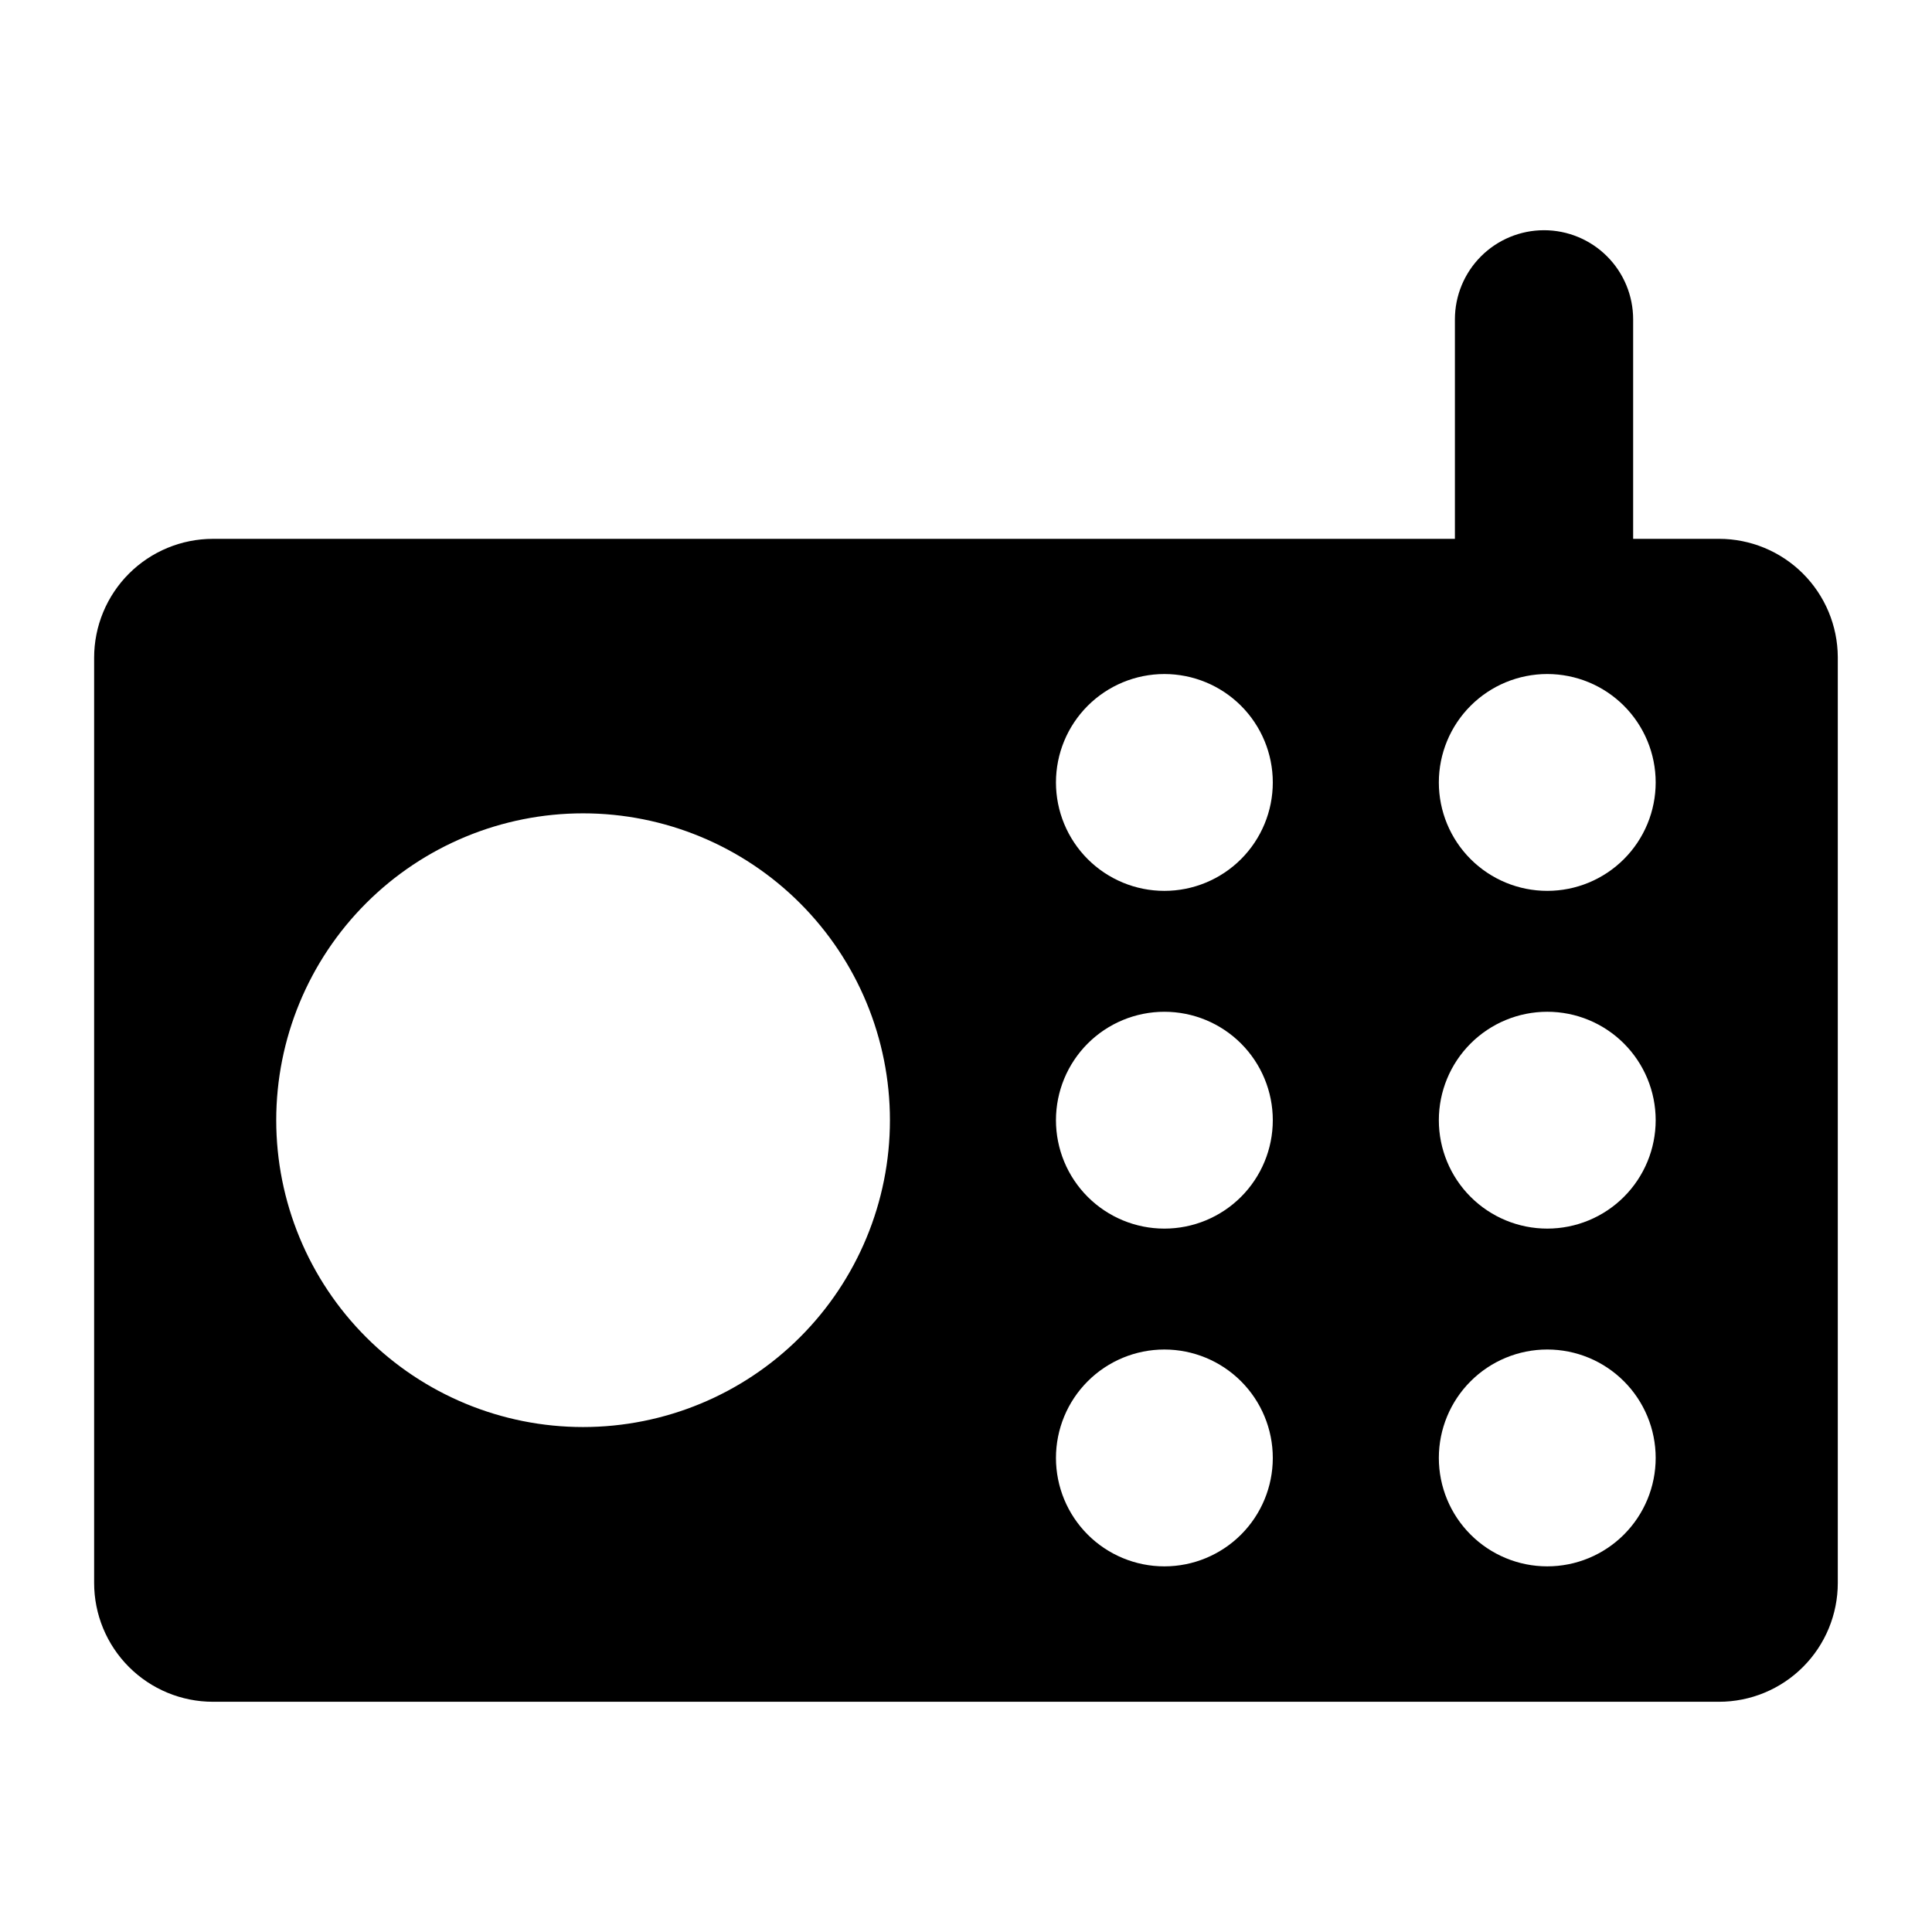 <?xml version="1.0" encoding="UTF-8"?>
<!-- Uploaded to: SVG Repo, www.svgrepo.com, Generator: SVG Repo Mixer Tools -->
<svg fill="#000000" width="800px" height="800px" version="1.1" viewBox="144 144 512 512" xmlns="http://www.w3.org/2000/svg">
 <path d="m599.55 286.8h-22.75v-58.172c0-6.266-2.488-12.27-6.918-16.699-4.43-4.43-10.434-6.918-16.699-6.918-6.262 0-12.27 2.488-16.699 6.918-4.43 4.43-6.918 10.434-6.918 16.699v58.176l-329.13-0.004c-8.352 0-16.359 3.32-22.266 9.223-5.902 5.906-9.223 13.918-9.223 22.266v245.21c0 8.352 3.32 16.359 9.223 22.266 5.906 5.906 13.914 9.223 22.266 9.223h399.11c8.352 0 16.359-3.316 22.266-9.223s9.223-13.914 9.223-22.266v-245.37c-0.043-8.324-3.379-16.293-9.277-22.164-5.902-5.871-13.887-9.168-22.211-9.168zm-301.03 235.38c-21.566 0-42.25-8.566-57.5-23.816s-23.816-35.934-23.816-57.5c0-21.566 8.566-42.25 23.816-57.5s35.934-23.82 57.5-23.82 42.25 8.57 57.5 23.82 23.82 35.934 23.82 57.5c0 21.566-8.57 42.25-23.82 57.5s-35.934 23.816-57.5 23.816zm154.05 36.918v0.004c-7.617 0-14.926-3.027-20.316-8.418-5.387-5.387-8.414-12.695-8.414-20.316s3.027-14.93 8.414-20.316c5.391-5.391 12.699-8.418 20.316-8.418 7.621 0 14.93 3.027 20.32 8.418 5.387 5.387 8.414 12.695 8.414 20.316s-3.027 14.93-8.414 20.316c-5.391 5.391-12.699 8.418-20.32 8.418zm0-89.504c-7.617 0-14.926-3.027-20.316-8.414-5.387-5.391-8.414-12.695-8.414-20.316 0-7.621 3.027-14.93 8.414-20.32 5.391-5.387 12.699-8.414 20.316-8.414 7.621 0 14.93 3.027 20.32 8.414 5.387 5.391 8.414 12.699 8.414 20.32 0 7.621-3.027 14.926-8.414 20.316-5.391 5.387-12.699 8.414-20.32 8.414zm0-89.504c-7.617 0-14.926-3.027-20.316-8.414-5.387-5.391-8.414-12.699-8.414-20.32 0-7.617 3.027-14.926 8.414-20.316 5.391-5.387 12.699-8.414 20.316-8.414 7.621 0 14.93 3.027 20.32 8.414 5.387 5.391 8.414 12.699 8.414 20.316 0 7.621-3.027 14.93-8.414 20.32-5.391 5.387-12.699 8.414-20.32 8.414zm101.47 179.01c-7.621 0-14.93-3.027-20.316-8.418-5.391-5.387-8.418-12.695-8.418-20.316s3.027-14.93 8.418-20.316c5.387-5.391 12.695-8.418 20.316-8.418 7.621 0 14.93 3.027 20.316 8.418 5.387 5.387 8.414 12.695 8.414 20.316s-3.027 14.93-8.414 20.316c-5.387 5.391-12.695 8.418-20.316 8.418zm0-89.504v-0.004c-7.621 0-14.93-3.027-20.316-8.414-5.391-5.391-8.418-12.695-8.418-20.316 0-7.621 3.027-14.93 8.418-20.32 5.387-5.387 12.695-8.414 20.316-8.414 7.621 0 14.93 3.027 20.316 8.414 5.387 5.391 8.414 12.699 8.414 20.32 0 7.621-3.027 14.926-8.414 20.316-5.387 5.387-12.695 8.414-20.316 8.414zm0-89.504v-0.004c-7.621 0-14.93-3.027-20.316-8.414-5.391-5.391-8.418-12.699-8.418-20.32 0-7.617 3.027-14.926 8.418-20.316 5.387-5.387 12.695-8.414 20.316-8.414 7.621 0 14.93 3.027 20.316 8.414 5.387 5.391 8.414 12.699 8.414 20.316 0 7.621-3.027 14.93-8.414 20.32-5.387 5.387-12.695 8.414-20.316 8.414z"/>
</svg>